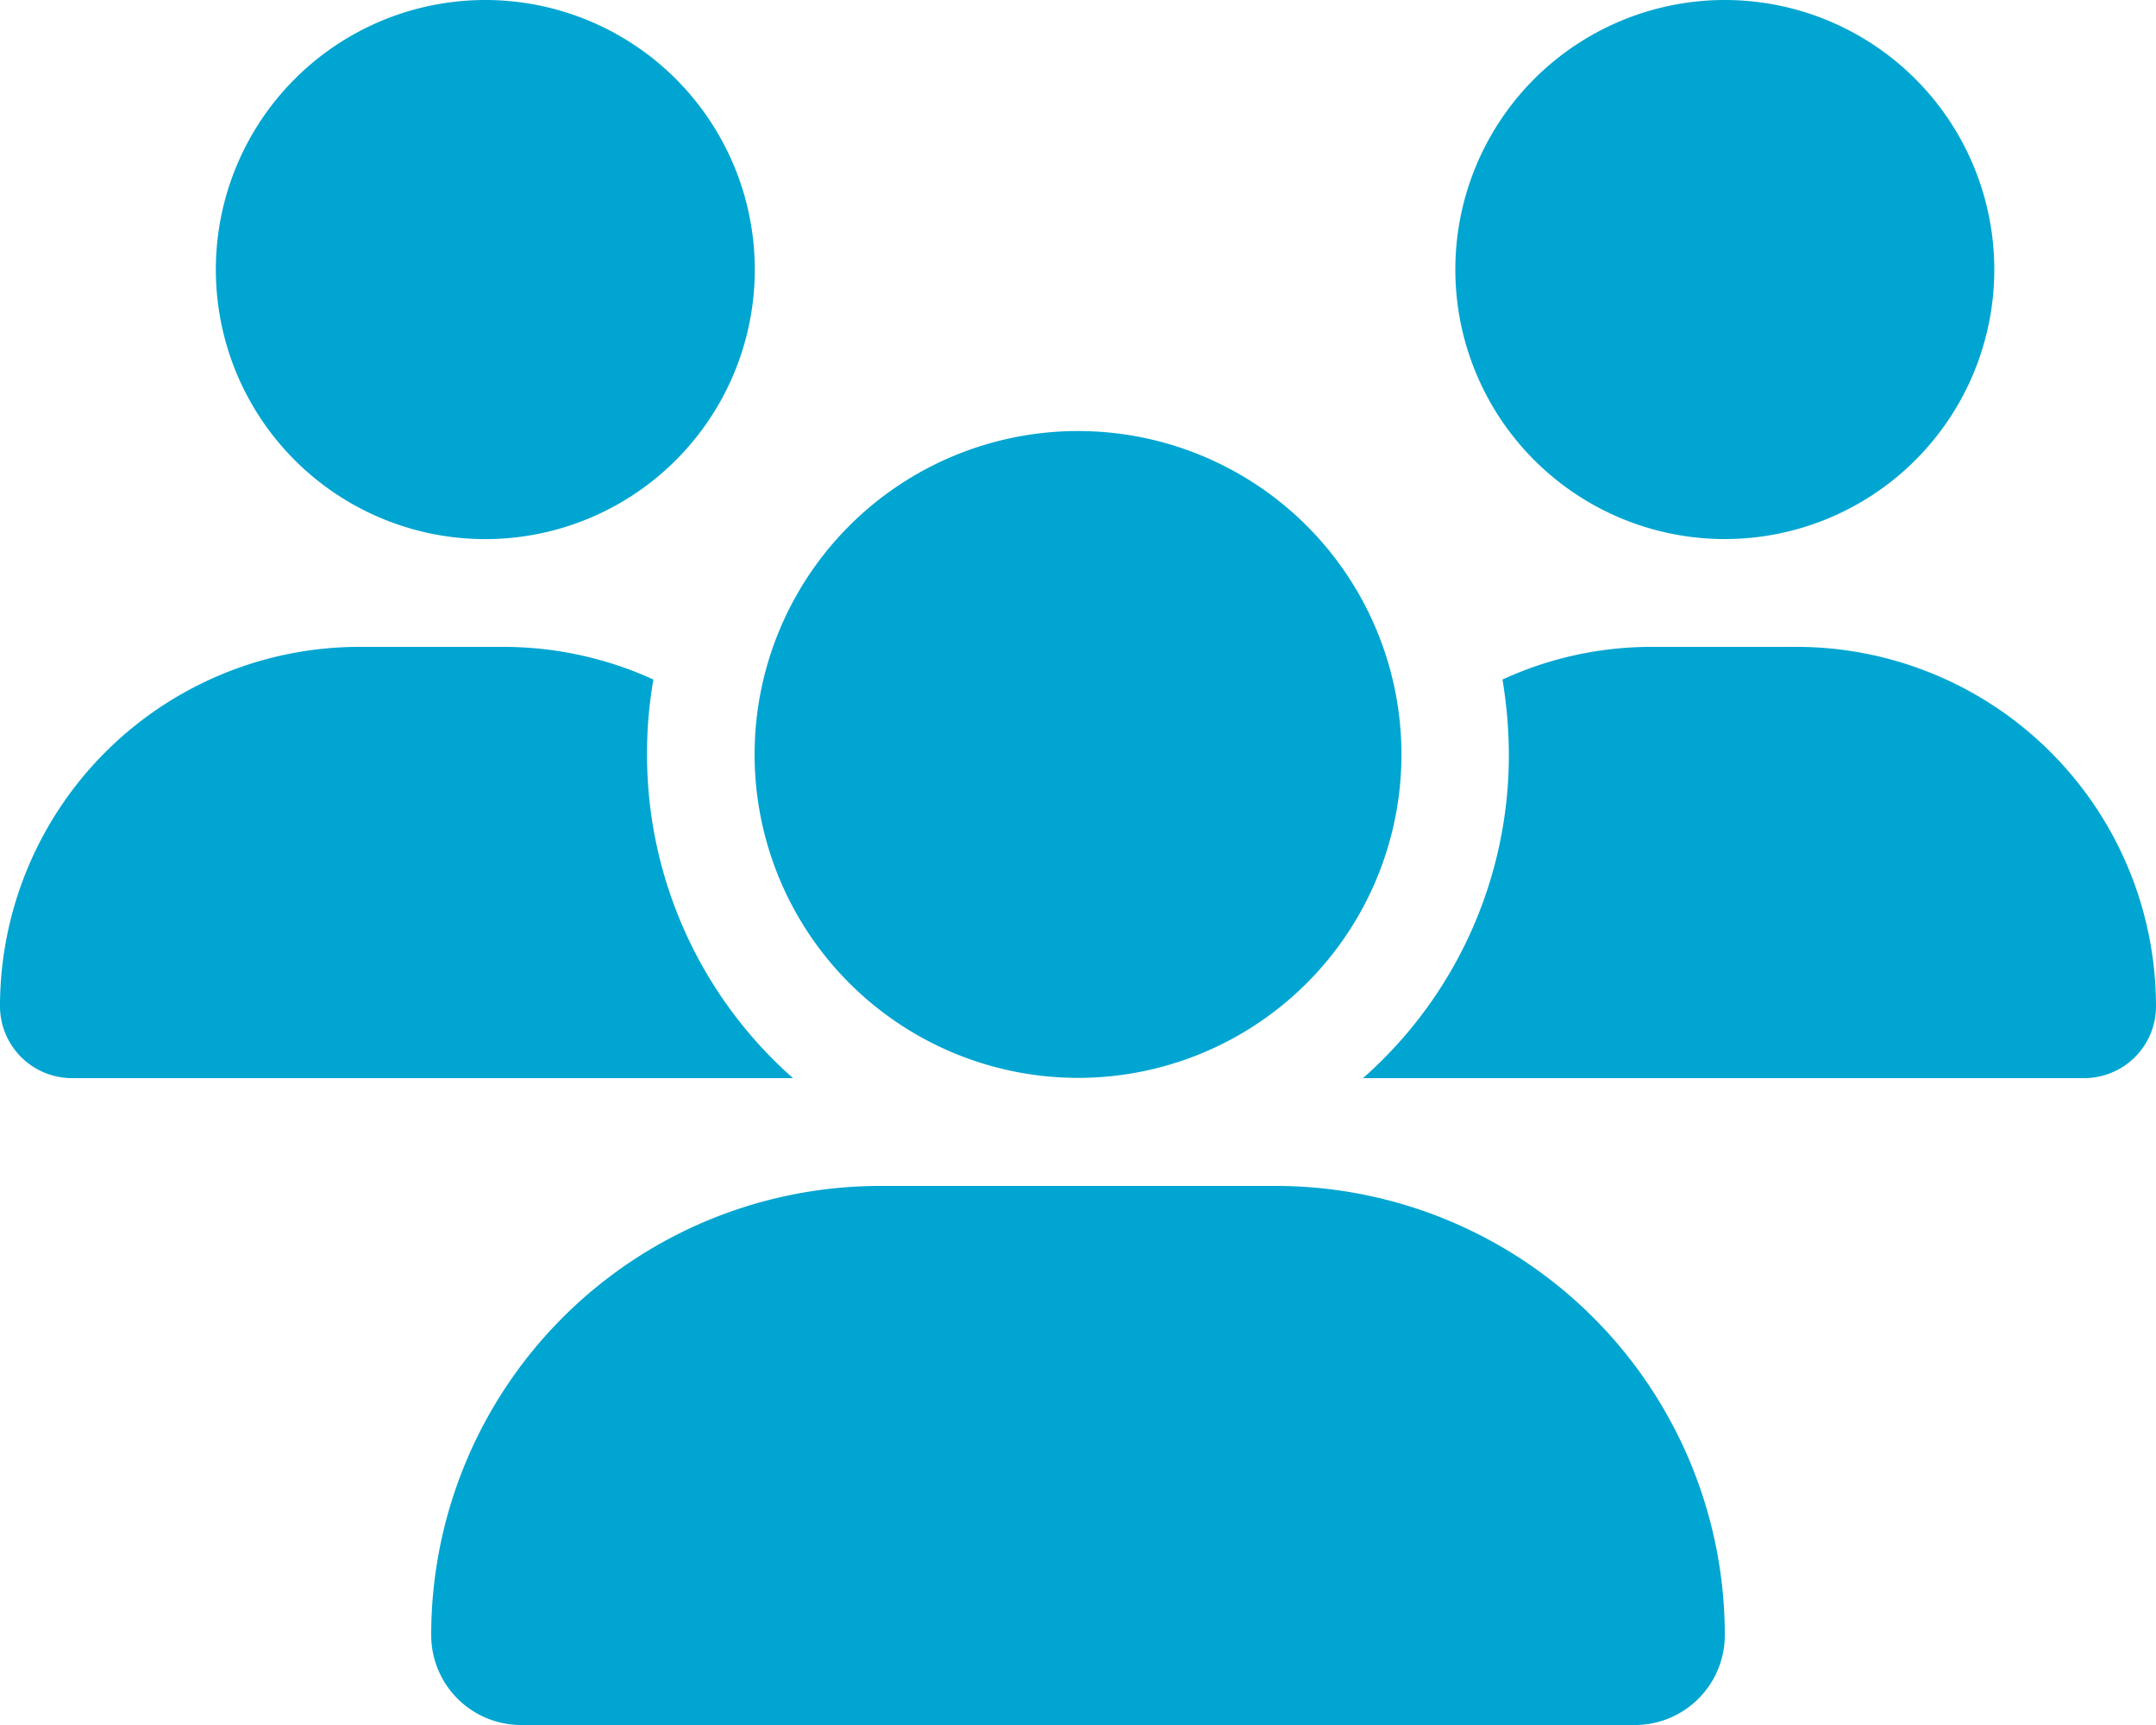 <?xml version="1.0" encoding="UTF-8"?>
<svg xmlns="http://www.w3.org/2000/svg" width="37.5" height="30" viewBox="0 0 37.5 30">
  <path id="Hire_a_Team" data-name="Hire a Team" d="M8.438-26.25A4.688,4.688,0,0,1,12.5-23.906a4.687,4.687,0,0,1,0,4.688,4.688,4.688,0,0,1-4.059,2.344,4.688,4.688,0,0,1-4.059-2.344,4.688,4.688,0,0,1,0-4.687A4.688,4.688,0,0,1,8.438-26.25ZM30-26.25a4.688,4.688,0,0,1,4.059,2.344,4.687,4.687,0,0,1,0,4.688A4.688,4.688,0,0,1,30-16.875a4.688,4.688,0,0,1-4.059-2.344,4.687,4.687,0,0,1,0-4.687A4.688,4.688,0,0,1,30-26.25ZM0-8.748A6.254,6.254,0,0,1,6.252-15h2.5a6.285,6.285,0,0,1,2.613.568,7.374,7.374,0,0,0-.111,1.307A7.5,7.5,0,0,0,13.793-7.5H1.248A1.253,1.253,0,0,1,0-8.748ZM23.748-7.5h-.041a7.482,7.482,0,0,0,2.537-5.625,8.025,8.025,0,0,0-.111-1.307A6.2,6.2,0,0,1,28.746-15h2.5A6.254,6.254,0,0,1,37.5-8.748,1.249,1.249,0,0,1,36.252-7.5ZM13.125-13.125A5.625,5.625,0,0,1,15.938-18a5.625,5.625,0,0,1,5.625,0,5.625,5.625,0,0,1,2.813,4.871,5.625,5.625,0,0,1-2.812,4.871,5.625,5.625,0,0,1-5.625,0A5.625,5.625,0,0,1,13.125-13.125ZM7.5,2.186a7.812,7.812,0,0,1,7.811-7.811h6.879A7.812,7.812,0,0,1,30,2.186,1.564,1.564,0,0,1,28.436,3.75H9.064A1.564,1.564,0,0,1,7.5,2.186Z" transform="translate(0 26.25)" fill="#00a5d1"></path>
</svg>
